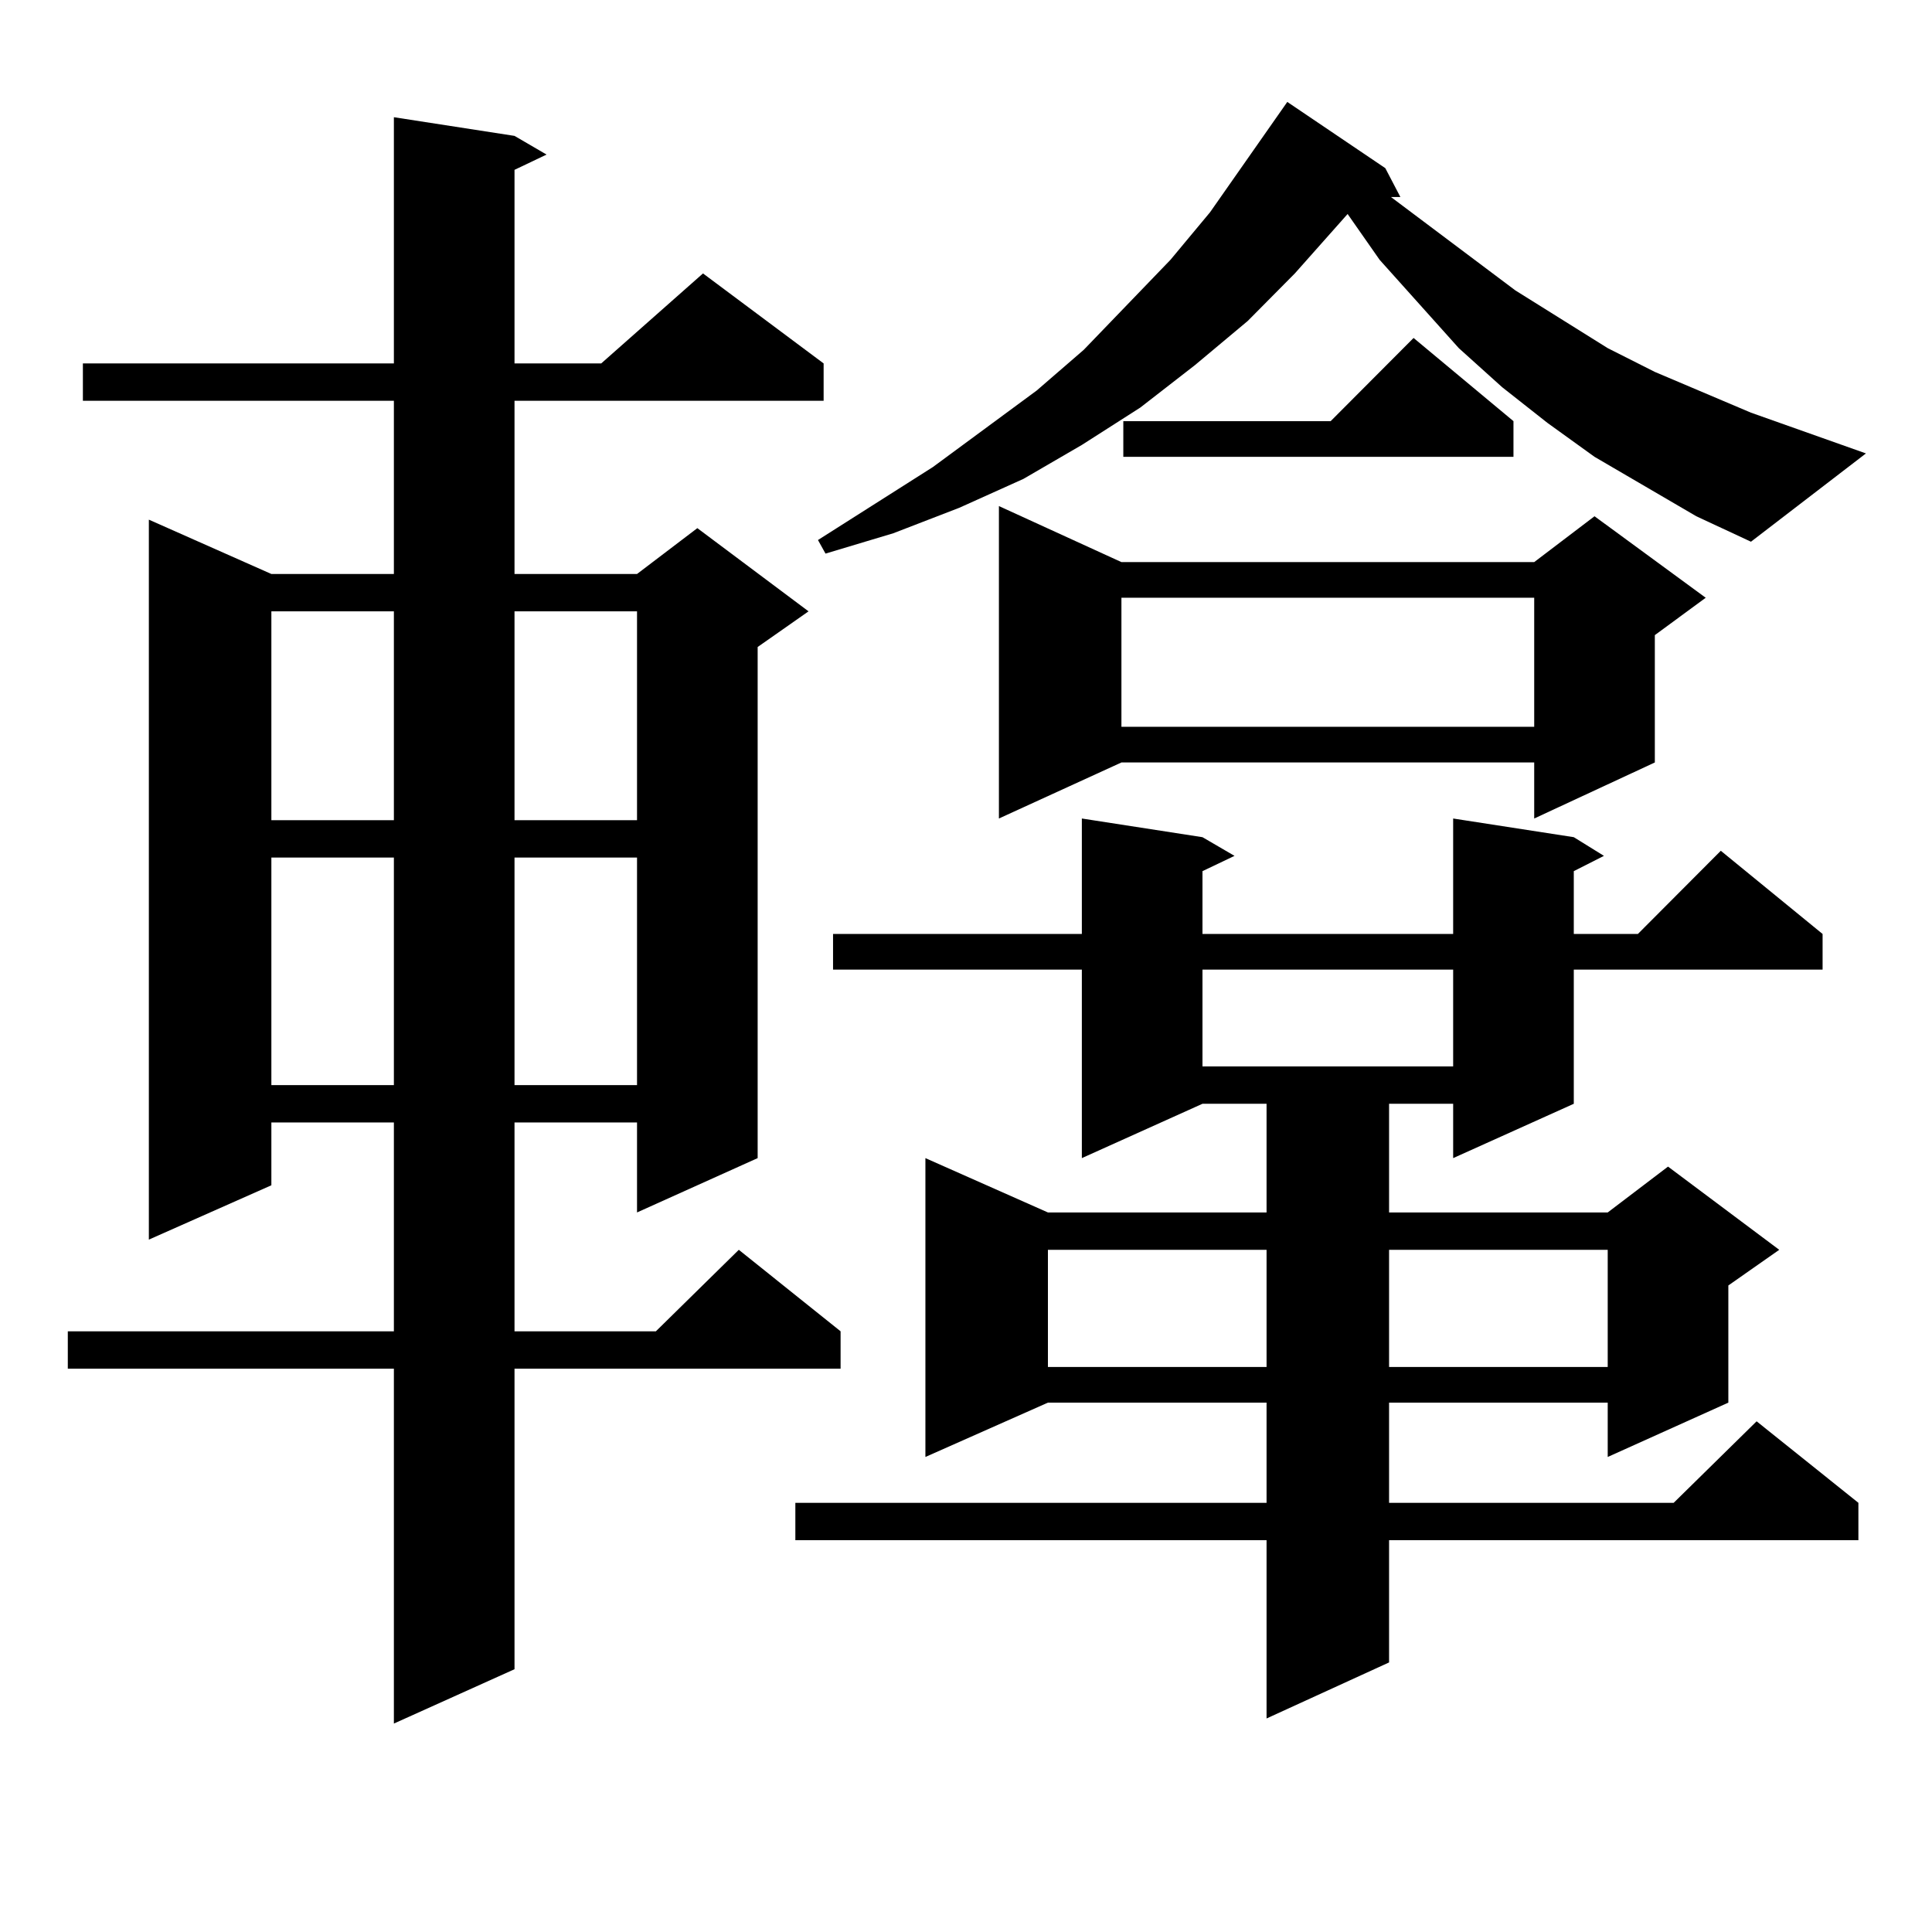 <?xml version="1.0" encoding="utf-8"?>
<!-- Generator: Adobe Illustrator 16.0.0, SVG Export Plug-In . SVG Version: 6.00 Build 0)  -->
<!DOCTYPE svg PUBLIC "-//W3C//DTD SVG 1.1//EN" "http://www.w3.org/Graphics/SVG/1.1/DTD/svg11.dtd">
<svg version="1.1" id="图层_1" xmlns="http://www.w3.org/2000/svg" xmlns:xlink="http://www.w3.org/1999/xlink" x="0px" y="0px"
	 width="1000px" height="1000px" viewBox="0 0 1000 1000" enable-background="new 0 0 1000 1000" xml:space="preserve">
<path d="M266.311,70.336l16.585,9.668l-16.585,7.91v100.195h44.877l52.682-46.582l62.438,46.582v19.336H266.311v89.648h63.413
	l31.219-23.73l57.56,43.066l-26.341,18.457v264.551l-62.438,28.125V580.98h-63.413v108.105h73.169l42.926-42.188l52.682,42.188
	v19.336H266.311v155.566l-62.437,28.125V708.422H35.097v-19.336h168.776V580.98H140.46v32.52l-63.413,28.125V268.969l63.413,28.125
	h63.413v-89.648H42.902v-19.336h160.972V60.668L266.311,70.336z M140.46,316.43v108.105h63.413V316.43H140.46z M140.46,443.871
	v117.773h63.413V443.871H140.46z M266.311,316.43v108.105h63.413V316.43H266.311z M266.311,443.871v117.773h63.413V443.871H266.311z
	 M814.59,433.324l15.609,9.668l-15.609,7.91v32.52h33.17l42.926-43.066l52.682,43.066v18.457H814.59v69.434l-62.438,28.125v-28.125
	h-33.17v56.25H832.15l31.219-23.73l57.56,43.066l-26.341,18.457V726l-62.438,28.125V726H718.982v51.855h147.313l42.926-42.188
	l52.682,42.188v19.336H718.982v63.281l-63.413,29.004v-92.285H411.673v-19.336h243.896V726H542.401l-63.413,28.125V599.438
	l63.413,28.125h113.168v-56.25h-33.17l-62.438,28.125v-97.559H431.185v-18.457h128.777v-59.766l62.438,9.668l16.585,9.668
	l-16.585,7.91v32.52h129.753v-59.766L814.59,433.324z M878.003,267.211l-52.682-30.762l-24.39-17.578l-23.414-18.457l-22.438-20.215
	l-40.975-45.703l-16.585-23.73l-27.316,30.762l-24.39,24.609l-27.316,22.852l-28.292,21.973l-30.243,19.336l-30.243,17.578
	l-33.17,14.941L462.403,276l-35.121,10.547l-3.902-7.031l59.511-37.793l53.657-39.551l24.39-21.094l44.877-46.582l20.487-24.609
	l39.999-57.129l50.73,34.277l7.805,14.941h-4.878l64.389,48.34l47.804,29.883l24.39,12.305l49.755,21.094l59.511,21.094
	l-59.511,45.703L878.003,267.211z M580.449,290.941h213.653l31.219-23.73l57.56,42.188l-26.341,19.336v65.918l-62.438,29.004
	v-29.004H580.449l-63.413,29.004V261.938L580.449,290.941z M542.401,646.898v60.645h113.168v-60.645H542.401z M580.449,309.398
	v66.797h213.653v-66.797H580.449z M783.371,217.992v18.457H581.425v-18.457h107.314l42.926-43.066L783.371,217.992z
	 M622.399,501.879v50.098h129.753v-50.098H622.399z M718.982,646.898v60.645H832.15v-60.645H718.982z"/>
</svg>
